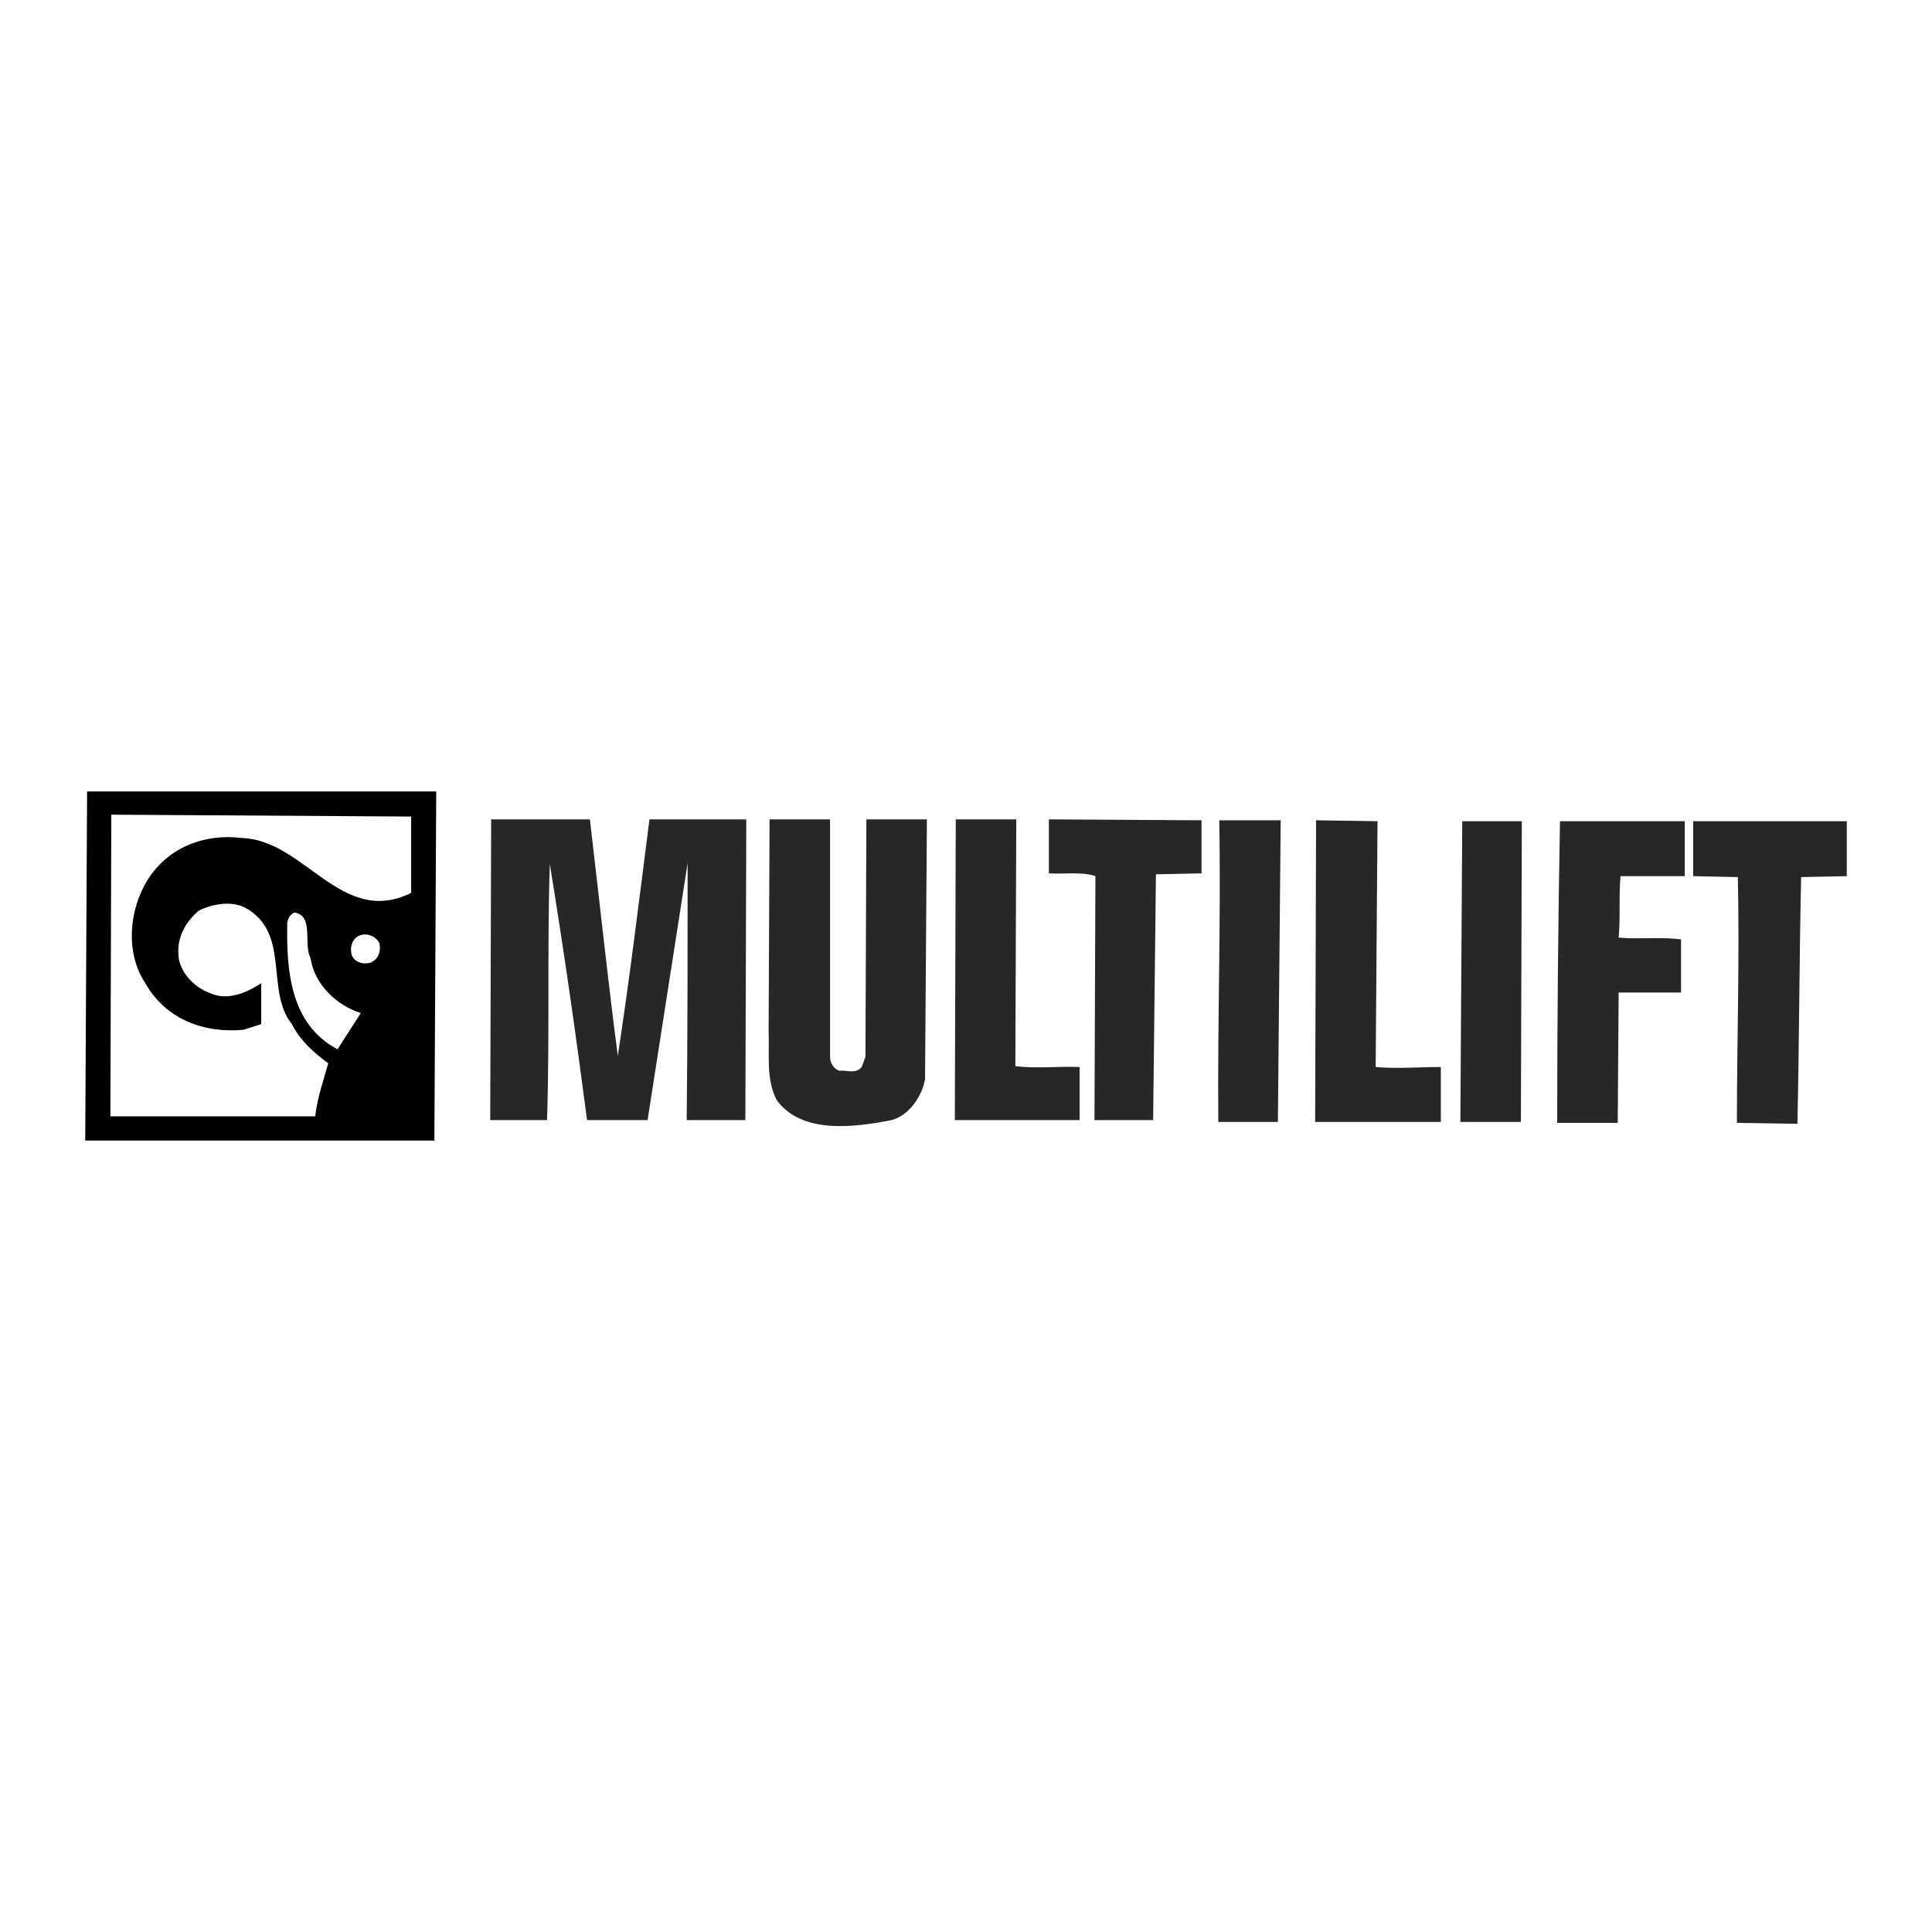 <?xml version="1.0" encoding="utf-8"?>
<!-- Generator: Adobe Illustrator 13.0.0, SVG Export Plug-In . SVG Version: 6.00 Build 14948)  -->
<!DOCTYPE svg PUBLIC "-//W3C//DTD SVG 1.0//EN" "http://www.w3.org/TR/2001/REC-SVG-20010904/DTD/svg10.dtd">
<svg version="1.0" id="Layer_1" xmlns="http://www.w3.org/2000/svg" xmlns:xlink="http://www.w3.org/1999/xlink" x="0px" y="0px"
	 width="192.756px" height="192.756px" viewBox="0 0 192.756 192.756" enable-background="new 0 0 192.756 192.756"
	 xml:space="preserve">
<g>
	<polygon fill-rule="evenodd" clip-rule="evenodd" fill="#FFFFFF" points="0,0 192.756,0 192.756,192.756 0,192.756 0,0 	"/>
	<polygon fill-rule="evenodd" clip-rule="evenodd" points="43.338,113.795 8.504,113.795 8.689,78.961 43.523,78.961 
		43.338,113.795 	"/>
	<path fill-rule="evenodd" clip-rule="evenodd" fill="#FFFFFF" d="M41.016,89.086c-6.967,3.437-10.59-5.295-16.906-5.48
		c-3.715-0.464-7.338,0.929-9.382,4.18c-1.857,2.972-2.229,7.245-0.278,10.218c2.043,3.715,5.945,5.109,9.846,4.736l1.765-0.557
		v-4.088c-1.393,0.93-3.344,1.766-5.016,1.021c-1.672-0.557-3.251-2.229-3.251-3.994c-0.093-1.765,0.836-3.251,2.043-4.272
		c1.301-0.65,3.251-1.022,4.645-0.279c4.551,2.508,1.95,8.268,4.644,11.611c0.836,1.672,2.229,2.879,3.623,3.9
		c-0.465,1.674-1.115,3.531-1.301,5.295H11.012l0.093-30.096l29.911,0.186V89.086L41.016,89.086z"/>
	<path fill-rule="evenodd" clip-rule="evenodd" fill="#262729" d="M58.851,81.748c0.929,7.803,1.765,15.792,2.787,23.594
		c1.208-7.896,2.136-15.605,3.158-23.594h9.661l-0.093,30.004h-5.853c0.093-7.99,0.093-17.65,0.093-25.638l-3.995,25.638h-6.038
		c-1.115-8.547-2.322-17-3.716-25.545c-0.278,8.267,0,17.184-0.278,25.545h-5.667l0.093-30.004H58.851L58.851,81.748z"/>
	<path fill-rule="evenodd" clip-rule="evenodd" fill="#262729" d="M82.816,105.434c0,0.65,0.372,1.209,0.929,1.395
		c0.743-0.094,1.579,0.371,2.229-0.371l0.372-1.023l0.093-23.686h6.038l-0.186,25.917c-0.278,1.672-1.579,3.623-3.344,4.088
		c-3.809,0.742-8.917,1.393-11.425-1.951c-1.115-2.043-0.743-4.459-0.836-6.967l0.093-21.086h6.038V105.434L82.816,105.434z"/>
	<path fill-rule="evenodd" clip-rule="evenodd" fill="#262729" d="M101.301,106.363c2.044,0.279,4.273,0,6.41,0.094v5.295H95.264
		l0.092-30.004h6.039L101.301,106.363L101.301,106.363z"/>
	<path fill-rule="evenodd" clip-rule="evenodd" fill="#262729" d="M119.879,87.135l-4.551,0.093l-0.279,24.524h-5.852l0.093-24.338
		c-1.301-0.464-3.065-0.186-4.645-0.279v-5.388l15.233,0.093V87.135L119.879,87.135z"/>
	<path fill-rule="evenodd" clip-rule="evenodd" fill="#262729" d="M127.496,111.938h-5.944c-0.094-9.939,0.278-20.158,0.093-30.097
		h6.13L127.496,111.938L127.496,111.938z"/>
	<path fill-rule="evenodd" clip-rule="evenodd" fill="#262729" d="M137.25,106.457c2.136,0.186,4.272,0,6.502,0v5.48h-12.54
		l0.093-30.097l6.131,0.092L137.25,106.457L137.25,106.457z"/>
	<polygon fill-rule="evenodd" clip-rule="evenodd" fill="#262729" points="151.74,111.938 145.702,111.938 145.889,81.933 
		151.833,81.933 151.74,111.938 	"/>
	<path fill-rule="evenodd" clip-rule="evenodd" fill="#262729" d="M168.089,87.414h-6.409c-0.186,2.043,0,4.087-0.186,6.13
		c1.857,0.186,4.459-0.092,6.224,0.186v5.295h-6.224l-0.093,13.004h-6.038c0-10.311,0.093-19.971,0.278-30.096h12.447V87.414
		L168.089,87.414z"/>
	<path fill-rule="evenodd" clip-rule="evenodd" fill="#262729" d="M184.252,87.414l-4.552,0.093
		c-0.186,8.082-0.186,16.255-0.371,24.616l-6.038-0.094c0-8.359,0.278-16.162,0.093-24.522l-4.459-0.093v-5.481h15.327V87.414
		L184.252,87.414z"/>
	<path fill-rule="evenodd" clip-rule="evenodd" fill="#FFFFFF" d="M30.983,95.588c0.372,2.601,2.601,4.738,5.016,5.48l-2.322,3.623
		c-4.737-2.508-5.109-7.896-5.016-12.633c0.093-0.464,0.279-0.836,0.743-1.022C31.355,91.408,30.24,94.195,30.983,95.588
		L30.983,95.588z"/>
	<path fill-rule="evenodd" clip-rule="evenodd" fill="#FFFFFF" d="M37.857,94.102c0.186,0.929-0.186,1.672-0.929,1.951
		c-0.65,0.186-1.579,0-1.857-0.836c-0.093-0.464-0.093-1.022,0.278-1.486C36,92.895,37.393,93.173,37.857,94.102L37.857,94.102z"/>
</g>
</svg>
